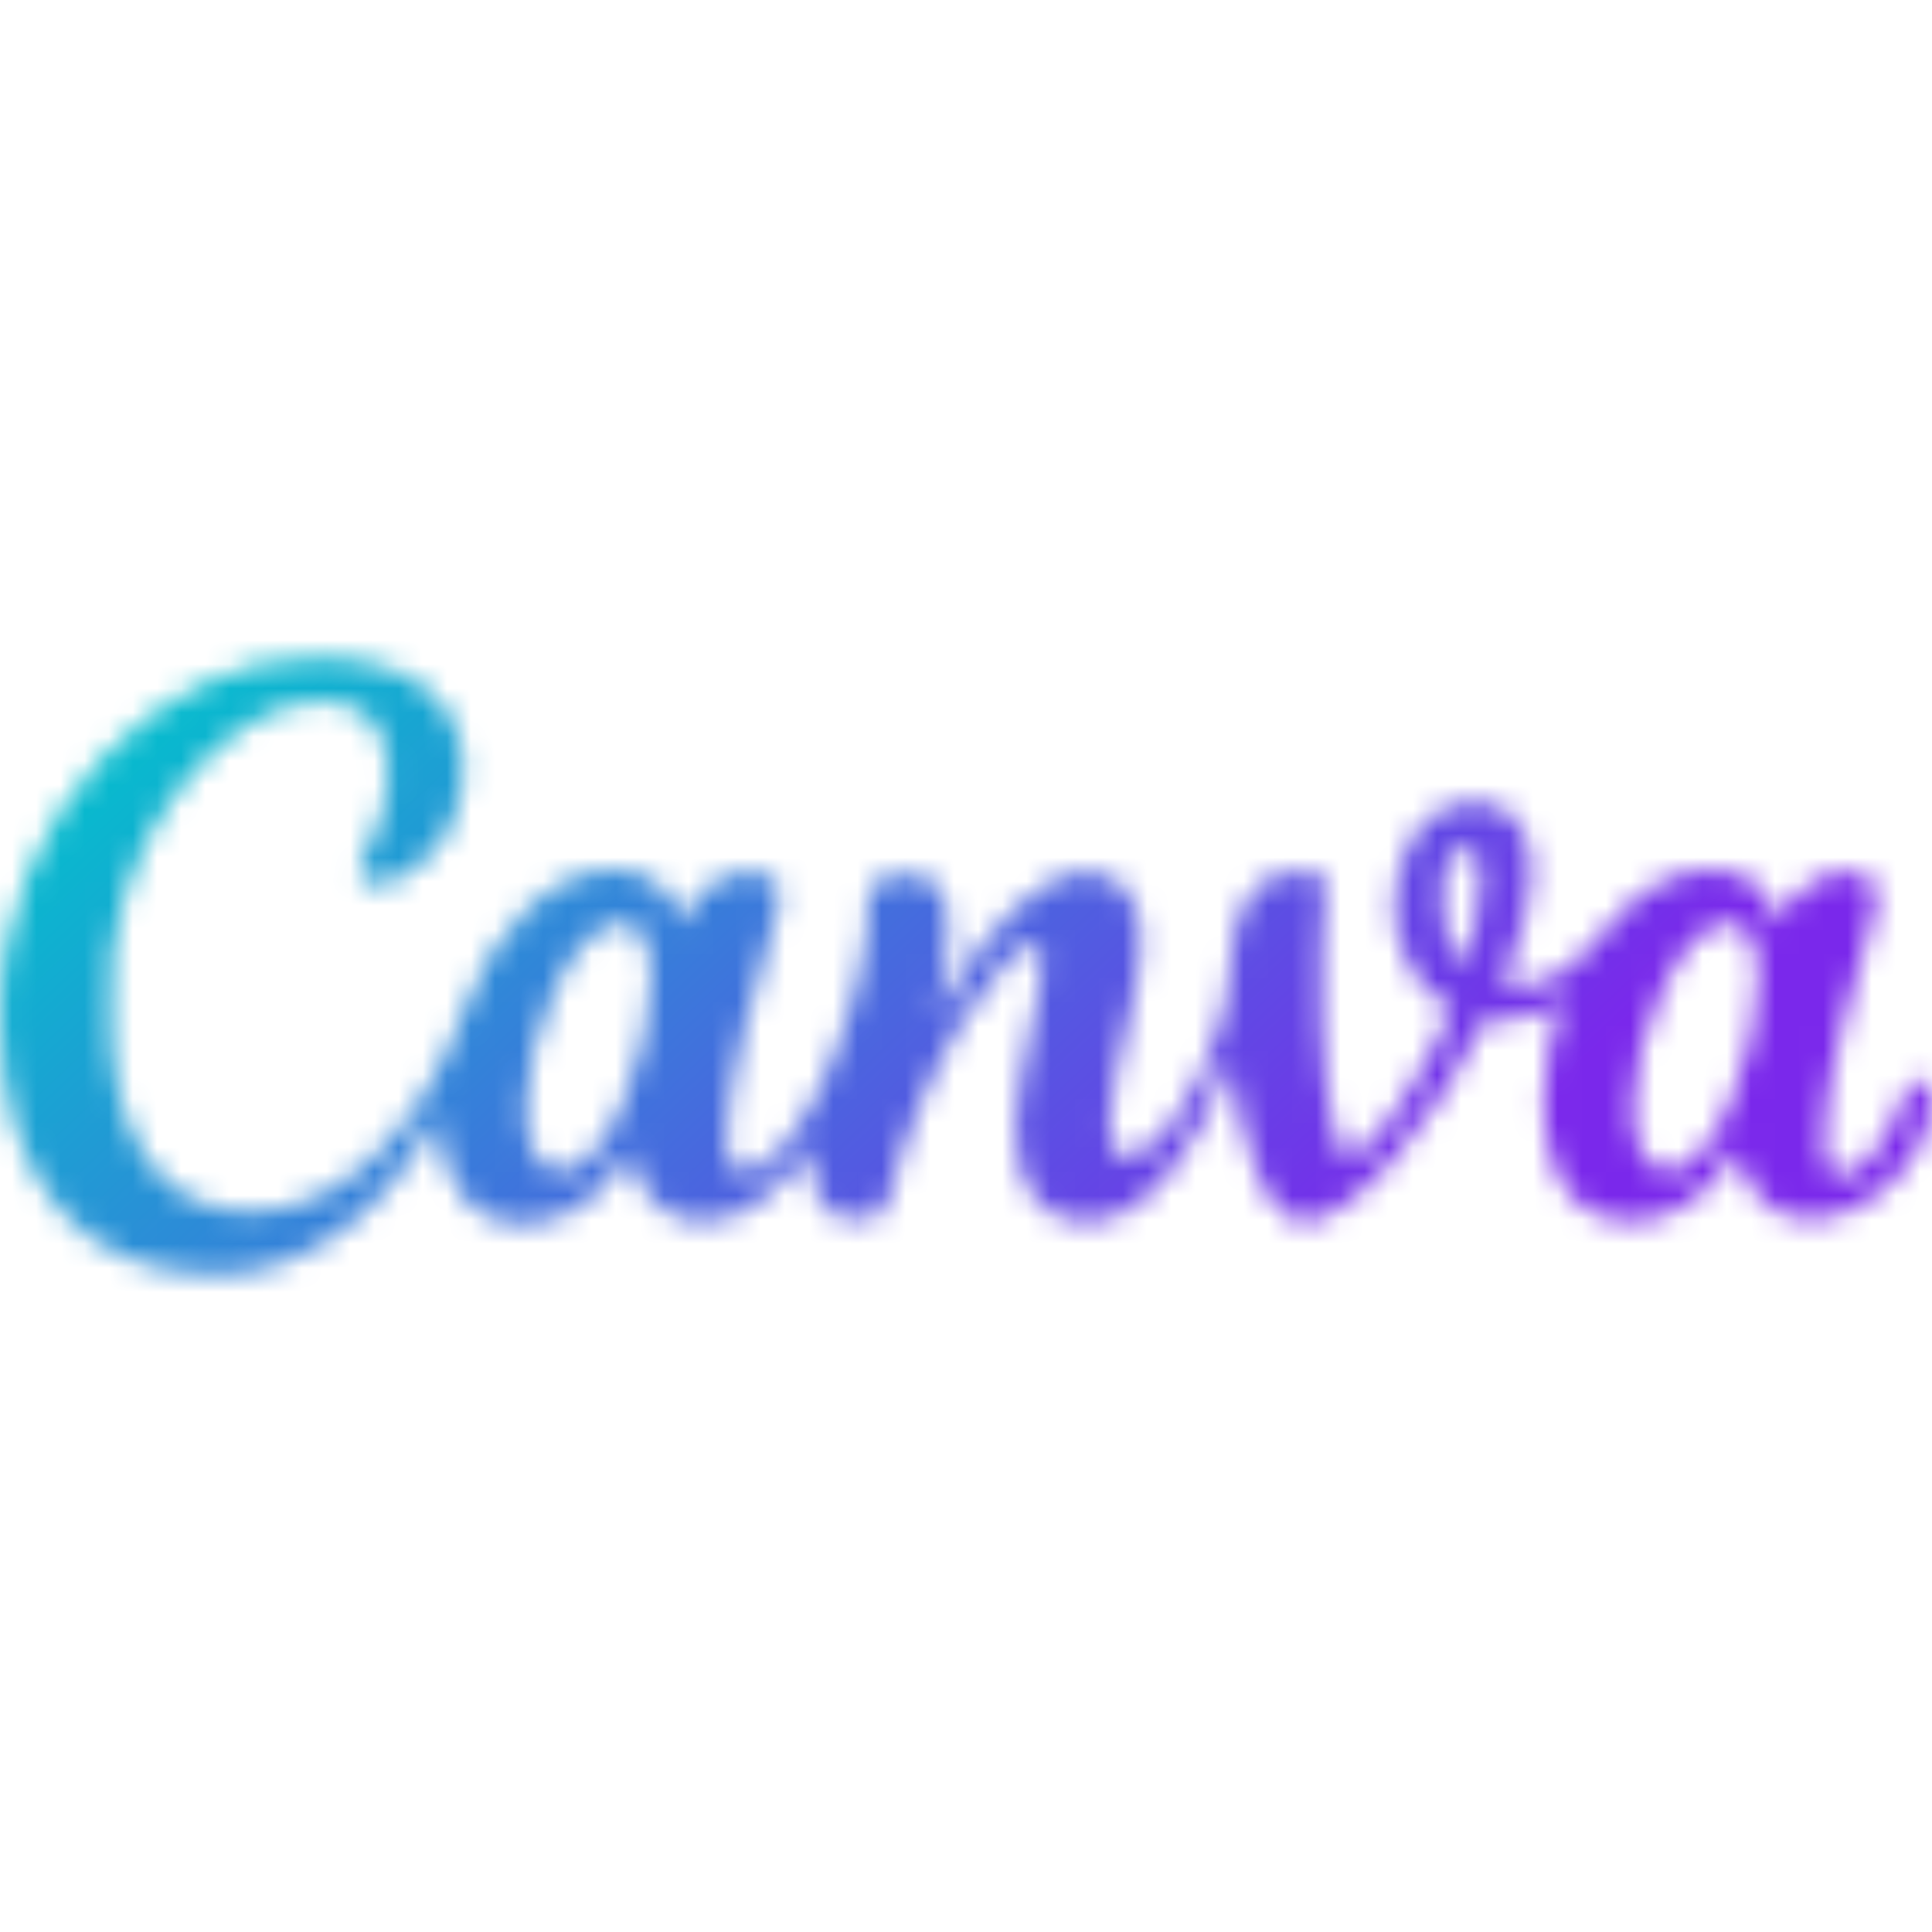 <svg xmlns="http://www.w3.org/2000/svg" width="80" height="80" viewBox="0 0 80 80" fill="none"><g clip-path="url(#clip0_2141_308)"><mask id="mask0_2141_308" style="mask-type:luminance" maskUnits="userSpaceOnUse" x="0" y="27" width="80" height="26"><path d="M79.302 44.692C79.202 44.692 79.002 44.792 79.002 44.992C78.203 47.289 77.105 48.688 76.205 48.688C75.705 48.688 75.506 48.087 75.506 47.189C75.506 44.892 76.905 39.998 77.603 37.802C77.703 37.502 77.703 37.302 77.703 37.103C77.703 36.503 77.303 36.105 76.505 36.105C75.606 36.105 74.508 36.505 73.608 38.202C73.308 36.703 72.209 36.005 70.811 36.005C69.112 36.005 67.516 37.103 66.217 38.802C64.919 40.5 63.32 41.098 62.222 40.798C63.02 38.702 63.42 37.203 63.42 36.105C63.42 34.306 62.522 33.208 61.123 33.208C58.927 33.208 57.728 35.305 57.728 37.503C57.728 39.202 58.527 40.898 60.125 41.798C58.727 44.994 56.63 47.891 55.93 47.891C54.931 47.891 54.631 42.997 54.731 39.402C54.731 37.405 54.931 37.305 54.931 36.705C54.931 36.305 54.731 36.105 53.833 36.105C51.736 36.105 51.036 37.903 50.936 40C50.936 40.798 50.736 41.598 50.536 42.297C49.638 45.492 47.839 47.891 46.641 47.891C46.041 47.891 45.942 47.291 45.942 46.592C45.942 44.295 47.241 41.398 47.241 39.002C47.241 37.203 46.442 36.105 44.944 36.105C43.245 36.105 40.848 38.202 38.752 42.097C39.45 39.1 39.75 36.205 37.653 36.205C37.153 36.205 36.755 36.305 36.355 36.505C36.055 36.605 35.855 36.905 35.955 37.203C36.155 40.398 33.358 48.489 30.761 48.489C30.261 48.489 30.062 47.989 30.062 47.191C30.062 44.894 31.461 40.1 32.159 37.803C32.259 37.503 32.259 37.303 32.259 37.005C32.259 36.405 31.859 36.106 31.061 36.106C30.163 36.106 29.064 36.506 28.164 38.203C27.864 36.705 26.766 36.006 25.367 36.006C22.97 36.006 20.373 38.503 19.275 41.698C17.777 45.994 14.581 50.188 10.386 50.188C6.591 50.188 4.594 46.992 4.594 41.998C4.094 34.908 9.387 29.014 13.283 29.014C15.18 29.014 16.08 30.212 16.08 32.011C16.08 34.208 14.881 35.306 14.881 36.106C14.881 36.406 15.081 36.606 15.481 36.606C17.18 36.606 19.177 34.609 19.177 31.812C19.177 29.016 16.98 27.219 13.084 27.219C6.592 27.214 0 33.706 0 42.095C0 48.788 3.295 52.781 8.989 52.781C12.884 52.781 16.28 49.784 18.078 46.189C18.278 49.086 19.577 50.683 21.673 50.683C23.472 50.683 24.969 49.584 26.067 47.686C26.467 49.683 27.666 50.583 29.064 50.583C30.762 50.583 32.161 49.484 33.558 47.486C33.558 49.084 33.858 50.483 35.256 50.483C35.856 50.483 36.655 50.383 36.755 49.784C38.153 43.892 41.748 39.098 42.747 39.098C43.047 39.098 43.147 39.398 43.147 39.797C43.147 41.395 42.048 44.691 42.048 46.788C42.048 49.084 43.047 50.583 45.045 50.583C47.242 50.583 49.539 47.886 50.938 43.891C51.438 47.586 52.436 50.583 54.034 50.583C55.931 50.583 59.428 46.487 61.525 42.194C62.323 42.294 63.622 42.294 64.72 41.395C64.22 42.694 63.922 44.092 63.922 45.491C63.922 49.486 65.819 50.584 67.517 50.584C69.316 50.584 70.812 49.486 71.911 47.587C72.311 49.286 73.209 50.484 74.908 50.484C77.605 50.484 80.002 47.688 80.002 45.491C79.9 45.092 79.6 44.692 79.302 44.692ZM23.27 48.487C22.172 48.487 21.772 47.389 21.772 45.791C21.772 42.994 23.669 38.2 25.767 38.2C26.666 38.2 26.966 39.298 26.966 40.597C26.966 43.394 25.169 48.487 23.27 48.487ZM60.623 39.998C59.925 39.2 59.725 38.2 59.725 37.202C59.725 36.003 60.125 35.105 60.623 35.105C61.123 35.105 61.322 35.605 61.322 36.303C61.323 37.402 60.923 39.1 60.623 39.998ZM69.114 48.487C68.016 48.487 67.616 47.189 67.616 45.791C67.616 43.094 69.513 38.2 71.611 38.2C72.509 38.2 72.809 39.298 72.809 40.597C72.809 43.394 71.011 48.487 69.114 48.487Z" fill="white"></path></mask><g mask="url(#mask0_2141_308)"><path d="M80.203 25.816H-0.297V54.081H80.203V25.816Z" fill="url(#paint0_linear_2141_308)"></path></g></g><defs><linearGradient id="paint0_linear_2141_308" x1="16.945" y1="15.436" x2="57.529" y2="58.675" gradientUnits="userSpaceOnUse"><stop stop-color="#00C4CC"></stop><stop offset="0.912" stop-color="#7A28EB"></stop><stop offset="1" stop-color="#7A28EB"></stop></linearGradient><clipPath id="clip0_2141_308"><rect width="80" height="80" fill="white"></rect></clipPath></defs></svg>